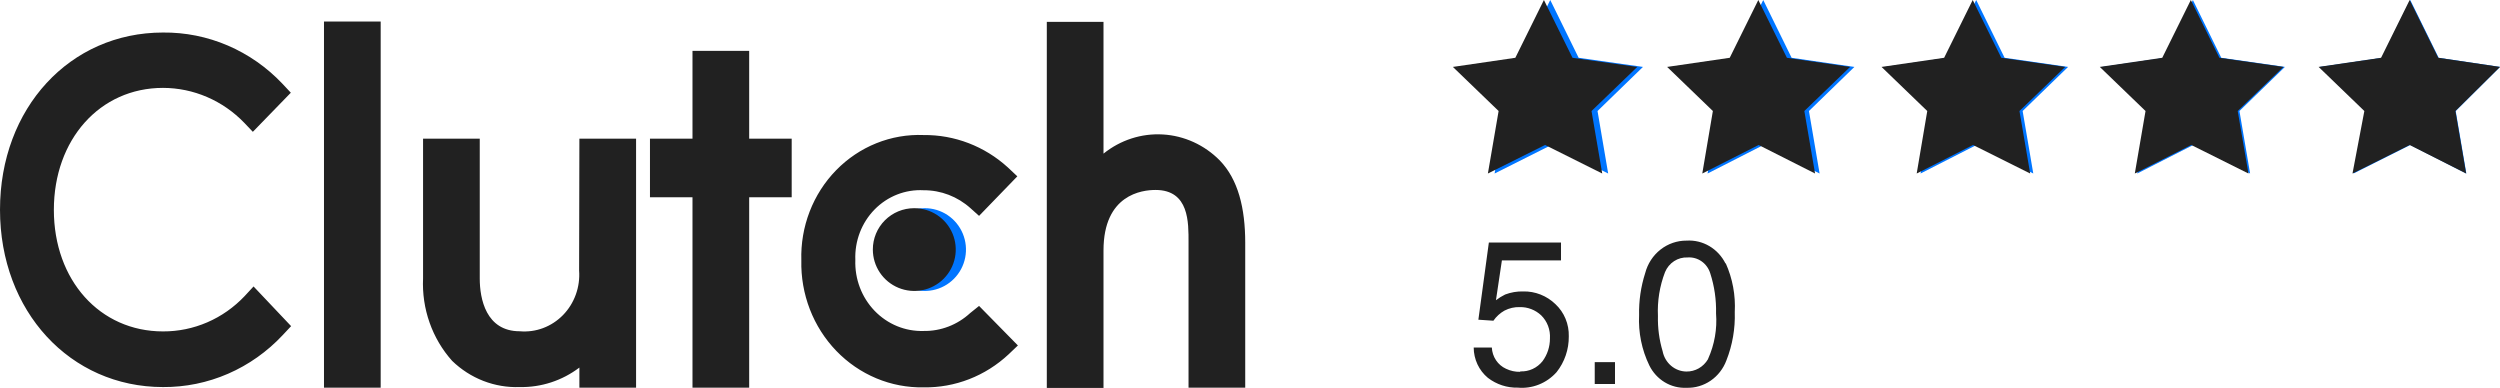 <svg width="232" height="36" viewBox="0 0 232 36" fill="none" xmlns="http://www.w3.org/2000/svg">
<path d="M85.808 19.32C86.564 19.317 87.305 19.54 87.935 19.96C88.565 20.381 89.056 20.98 89.348 21.681C89.639 22.383 89.717 23.155 89.571 23.901C89.425 24.647 89.062 25.332 88.528 25.87C87.994 26.409 87.313 26.776 86.572 26.925C85.83 27.075 85.061 26.999 84.362 26.709C83.663 26.419 83.065 25.927 82.645 25.295C82.224 24.663 82 23.92 82 23.16C81.998 22.656 82.096 22.157 82.286 21.691C82.477 21.226 82.757 20.802 83.111 20.445C83.465 20.089 83.885 19.805 84.348 19.612C84.811 19.419 85.307 19.32 85.808 19.32ZM166.263 5.363L163.628 0L160.992 5.363L155.221 6.21L159.438 10.302L158.463 16.102L163.654 13.454L168.859 16.102L167.871 10.302L172.087 6.21L166.263 5.363ZM146.498 5.363L143.863 0L141.228 5.363L135.47 6.21L139.686 10.302L138.698 16.102L143.969 13.454L149.239 16.102L148.251 10.302L152.467 6.21L146.498 5.363ZM186.028 5.363L183.392 0L180.757 5.363L174.986 6.21L179.202 10.302L178.227 16.102L183.419 13.454L188.689 16.102L187.701 10.302L191.918 6.21L186.028 5.363ZM206.135 5.363L203.5 0L200.864 5.363L195.106 6.21L199.323 10.302L198.334 16.102L203.539 13.454L208.81 16.102L207.821 10.302L212.038 6.21L206.135 5.363ZM232 6.21L226.308 5.363L223.673 0L221.037 5.363L215.279 6.21L219.496 10.302L218.402 16.102L223.673 13.454L228.877 16.102L227.889 10.302L232 6.21Z" fill="#0075FF"/>
<path d="M84.834 19.32C85.595 19.317 86.34 19.54 86.974 19.96C87.609 20.381 88.103 20.98 88.397 21.681C88.69 22.383 88.768 23.155 88.621 23.901C88.474 24.647 88.109 25.332 87.571 25.87C87.034 26.409 86.349 26.776 85.602 26.925C84.856 27.075 84.081 26.999 83.378 26.709C82.674 26.419 82.073 25.927 81.649 25.295C81.226 24.663 81 23.92 81 23.16C80.998 22.656 81.096 22.157 81.288 21.691C81.48 21.226 81.762 20.802 82.118 20.445C82.474 20.089 82.898 19.805 83.364 19.612C83.829 19.419 84.329 19.32 84.834 19.32ZM165.825 5.363L163.172 0L160.519 5.363L154.71 6.21L158.954 10.302L157.972 16.102L163.199 13.454L168.438 16.102L167.443 10.302L171.688 6.21L165.825 5.363ZM145.928 5.363L143.276 0L140.623 5.363L134.826 6.21L139.071 10.302L138.076 16.102L143.382 13.454L148.687 16.102L147.693 10.302L151.937 6.21L145.928 5.363ZM185.721 5.363L183.068 0L180.415 5.363L174.606 6.21L178.85 10.302L177.869 16.102L183.095 13.454L188.401 16.102L187.406 10.302L191.65 6.21L185.721 5.363ZM205.962 5.363L203.31 0L200.657 5.363L194.86 6.21L199.105 10.302L198.11 16.102L203.349 13.454L208.655 16.102L207.66 10.302L211.905 6.21L205.962 5.363ZM232 6.21L226.27 5.363L223.617 0L220.964 5.363L215.168 6.21L219.412 10.302L218.311 16.102L223.617 13.454L228.857 16.102L227.862 10.302L232 6.21Z" fill="#212121"/>
<path d="M30.066 2H35.327V35.973H30.066V2ZM53.741 25.102C53.797 25.862 53.692 26.625 53.434 27.339C53.176 28.054 52.772 28.701 52.247 29.238C51.723 29.774 51.093 30.186 50.399 30.446C49.705 30.706 48.965 30.806 48.23 30.741C45.087 30.741 44.521 27.697 44.521 25.863V12.871H39.26V25.835C39.196 27.232 39.402 28.627 39.865 29.94C40.327 31.254 41.038 32.459 41.956 33.486C42.795 34.299 43.781 34.932 44.858 35.35C45.935 35.767 47.081 35.961 48.23 35.919C50.218 35.959 52.163 35.324 53.767 34.111V35.973H59.028V12.871H53.767L53.741 25.102ZM69.524 4.718H64.263V12.871H60.317V18.307H64.263V35.973H69.524V18.307H73.469V12.871H69.524V4.718ZM90.028 29.056C88.842 30.148 87.303 30.739 85.714 30.714C84.871 30.74 84.032 30.588 83.249 30.266C82.465 29.943 81.754 29.458 81.16 28.84C80.566 28.222 80.1 27.485 79.793 26.673C79.486 25.862 79.344 24.994 79.375 24.123C79.341 23.257 79.482 22.394 79.79 21.587C80.097 20.781 80.564 20.05 81.161 19.441C81.758 18.832 82.471 18.359 83.255 18.051C84.039 17.744 84.877 17.609 85.714 17.655C87.314 17.646 88.862 18.241 90.068 19.326L90.857 20.033L94.408 16.364L93.527 15.535C91.371 13.572 88.588 12.502 85.714 12.532C84.216 12.471 82.721 12.73 81.324 13.292C79.927 13.854 78.656 14.707 77.591 15.798C76.526 16.889 75.691 18.195 75.135 19.634C74.58 21.073 74.317 22.615 74.364 24.164C74.328 25.716 74.597 27.261 75.154 28.703C75.711 30.146 76.545 31.457 77.605 32.558C78.666 33.658 79.931 34.526 81.325 35.108C82.718 35.691 84.211 35.975 85.714 35.946C88.626 35.993 91.448 34.895 93.606 32.874L94.461 32.059L90.857 28.39L90.028 29.056ZM113.19 14.883C111.77 13.447 109.894 12.593 107.911 12.478C105.927 12.363 103.971 12.995 102.405 14.257V2.027H97.144V36H102.405V23.24C102.405 18.049 105.982 17.628 107.232 17.628C110.375 17.628 110.296 20.672 110.296 22.506V35.973H115.557V22.533C115.557 19.313 114.9 16.649 113.19 14.883ZM22.701 27.48C21.715 28.522 20.537 29.35 19.235 29.912C17.934 30.475 16.536 30.761 15.125 30.755C9.259 30.755 4.998 25.998 4.998 19.476C4.998 12.953 9.259 8.156 15.125 8.156C16.529 8.158 17.918 8.445 19.213 9.003C20.509 9.56 21.685 10.376 22.675 11.404L23.464 12.233L26.989 8.604L26.213 7.775C24.771 6.25 23.045 5.043 21.14 4.225C19.234 3.408 17.189 2.998 15.125 3.019C6.484 3.019 0 10.031 0 19.462C0 28.893 6.51 35.919 15.125 35.919C17.197 35.934 19.251 35.515 21.162 34.685C23.072 33.856 24.799 32.634 26.239 31.094L27.015 30.265L23.53 26.583L22.701 27.48ZM141.073 34.505C140.619 34.516 140.169 34.418 139.757 34.22C139.382 34.051 139.06 33.777 138.828 33.428C138.596 33.08 138.462 32.672 138.442 32.249H136.759C136.761 32.79 136.881 33.323 137.108 33.81C137.336 34.296 137.666 34.724 138.074 35.062C138.875 35.677 139.852 35.998 140.849 35.973C141.517 36.034 142.188 35.935 142.813 35.685C143.438 35.436 143.999 35.041 144.453 34.532C145.195 33.598 145.595 32.425 145.584 31.217C145.599 30.656 145.496 30.098 145.283 29.582C145.07 29.066 144.75 28.604 144.348 28.227C143.536 27.443 142.46 27.019 141.349 27.045C140.78 27.031 140.213 27.128 139.679 27.33C139.378 27.477 139.091 27.655 138.824 27.86L139.376 24.164H144.861V22.506H138.166L137.193 29.668L138.587 29.763C138.856 29.374 139.207 29.054 139.613 28.825C140.057 28.594 140.55 28.482 141.047 28.499C141.773 28.486 142.478 28.758 143.019 29.26C143.299 29.534 143.518 29.869 143.659 30.24C143.799 30.611 143.86 31.009 143.835 31.407C143.838 32.168 143.597 32.908 143.151 33.513C142.902 33.827 142.586 34.076 142.227 34.241C141.869 34.406 141.478 34.483 141.086 34.465L141.073 34.505ZM149.872 33.608H147.991V35.633H149.872V33.608ZM160.131 24.463C159.794 23.782 159.273 23.218 158.63 22.839C157.988 22.46 157.252 22.283 156.514 22.329C155.641 22.323 154.79 22.615 154.095 23.161C153.4 23.706 152.9 24.475 152.673 25.346C152.27 26.603 152.079 27.922 152.108 29.246C152.03 30.858 152.356 32.464 153.055 33.907C153.375 34.559 153.87 35.102 154.481 35.471C155.093 35.84 155.794 36.019 156.5 35.986C157.298 36.013 158.083 35.783 158.748 35.327C159.412 34.872 159.923 34.214 160.21 33.445C160.772 32.024 161.036 30.496 160.986 28.961C161.07 27.399 160.781 25.84 160.144 24.422L160.131 24.463ZM158.5 33.337C158.29 33.692 157.994 33.985 157.641 34.185C157.288 34.385 156.89 34.486 156.487 34.478C155.968 34.47 155.466 34.278 155.066 33.934C154.667 33.591 154.393 33.116 154.291 32.589C153.976 31.534 153.829 30.432 153.857 29.328C153.792 27.936 154.016 26.546 154.515 25.251C154.688 24.832 154.981 24.477 155.355 24.234C155.728 23.991 156.165 23.872 156.606 23.892C157.065 23.857 157.522 23.983 157.904 24.249C158.286 24.515 158.57 24.907 158.71 25.36C159.098 26.559 159.281 27.819 159.249 29.083C159.361 30.53 159.107 31.981 158.513 33.296L158.5 33.337Z" fill="#212121"/>
</svg>

